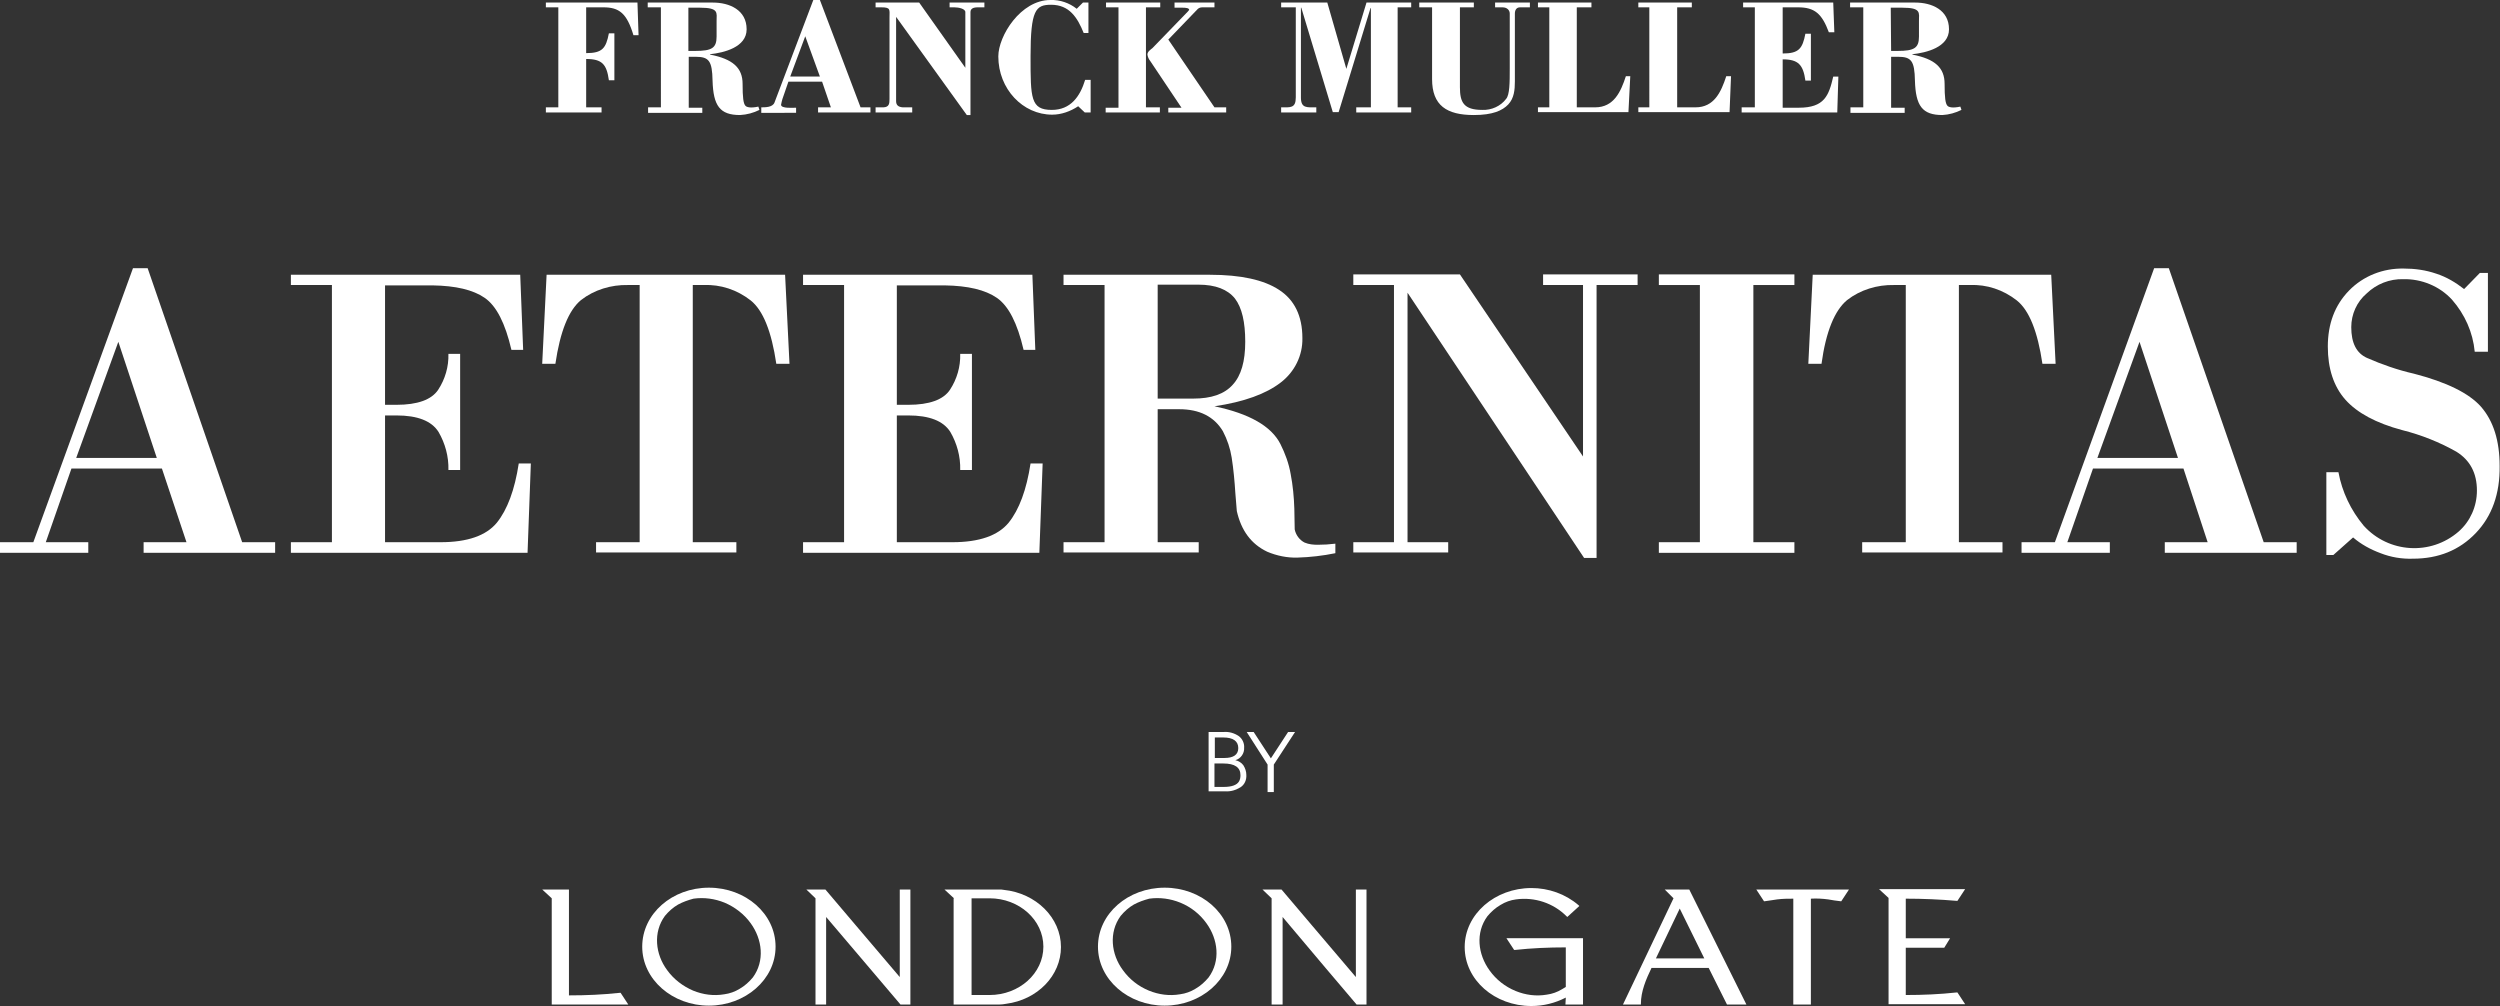 <?xml version="1.0" encoding="UTF-8"?> <!-- Generator: Adobe Illustrator 26.0.1, SVG Export Plug-In . SVG Version: 6.00 Build 0) --> <svg xmlns="http://www.w3.org/2000/svg" xmlns:xlink="http://www.w3.org/1999/xlink" id="Layer_1" x="0px" y="0px" viewBox="0 0 682.4 274.6" style="enable-background:new 0 0 682.4 274.6;" xml:space="preserve"><rect x="0" y="0" width="682.4" height="274.6" fill="#333333" stroke="none"/> <style type="text/css"> .st0{fill:#FFFFFF;} </style> <g id="Layer_2_00000072263182210855620370000013211233106566491051_"> <g id="Layer_1-2"> <path class="st0" d="M32.3,93.3l-11.5,31.7h22L32.3,93.3z M39.2,150.9V148h11.7l-6.7-20.1H19.5l-7,20.1h11.6v2.9H0V148h9.1 l27.2-74.8h4L66.1,148h9v2.9H39.2z"></path> <path class="st0" d="M144,150.9H79.4V148h11.2V77.8H79.4v-2.8H142l0.8,20.5h-3.2c-1.7-7.3-4.1-12-7.3-14.2s-7.9-3.3-14.2-3.4h-13 v32.6h3.1c5.8,0,9.6-1.4,11.4-4.1c1.9-2.9,2.9-6.3,2.8-9.8h3.2v31.7h-3.2c0.1-3.7-0.9-7.3-2.7-10.4c-1.9-3-5.7-4.5-11.5-4.5h-3.1 V148h15.2c7.3,0,12.4-1.8,15.3-5.3c2.9-3.6,4.9-9,6-16.2h3.3L144,150.9z"></path> <path class="st0" d="M211.9,99.3c-1.3-8.8-3.6-14.6-7-17.3c-3.7-2.9-8.2-4.4-12.9-4.2h-2.9V148H201v2.8h-38.3V148h11.9V77.8h-3.2 c-4.6-0.1-9.2,1.3-12.8,4.1c-3.4,2.8-5.7,8.6-7,17.4H148l1.2-24.3h65.1l1.2,24.3L211.9,99.3z"></path> <path class="st0" d="M283.7,150.9h-64.5V148h11.2V77.8h-11.2v-2.8h62.6l0.8,20.5h-3.2c-1.7-7.3-4.1-12-7.3-14.2s-7.9-3.3-14.2-3.4 h-13.1v32.6h3.1c5.8,0,9.6-1.4,11.4-4.1c1.9-2.9,2.9-6.3,2.8-9.8h3.2v31.7h-3.2c0.1-3.7-0.9-7.3-2.7-10.4c-1.9-3-5.7-4.5-11.5-4.5 h-3.1V148h15.2c7.3,0,12.4-1.8,15.3-5.3c2.9-3.6,4.9-9,6-16.2h3.3L283.7,150.9z"></path> <path class="st0" d="M337.1,81.5c-2-2.5-5.3-3.8-10-3.8H316v31.1h9.7c4.9,0,8.5-1.2,10.8-3.8c2.3-2.5,3.4-6.4,3.4-11.7 C339.9,87.9,339,84,337.1,81.5 M354.2,152.2c-2.8,0.1-5.7-0.5-8.3-1.6c-4.4-2.1-7.1-5.8-8.3-11.1l-0.4-4.9c-0.2-3.2-0.5-6.5-1-9.7 c-0.4-2.5-1.2-4.9-2.4-7.2c-2.4-4-6.4-6-11.9-6H316V148h11.2v2.8h-36.9V148h11.2V77.8h-11.2v-2.8h40c8.4,0,14.7,1.4,18.8,4.1 c4.2,2.7,6.4,7.1,6.4,13.2c0.1,4.7-2.1,9.2-5.9,12.1c-4,3.1-10,5.3-18.1,6.5c9.5,2,15.5,5.4,18,10.3c1.3,2.6,2.3,5.3,2.8,8.2 c0.6,3.1,0.9,6.3,1,9.5l0.1,5.6c0.3,1.5,1.3,2.9,2.7,3.6c1.2,0.5,2.4,0.6,3.6,0.6c1.6,0,3.2-0.1,4.8-0.3v2.6 C361.1,151.7,357.6,152.1,354.2,152.2"></path> <polygon class="st0" points="435.8,77.8 435.8,152.3 432.4,152.3 384.2,79.9 384.2,148 395.3,148 395.3,150.8 369.4,150.8 369.4,148 380.5,148 380.5,77.8 369.4,77.8 369.4,74.9 398.5,74.9 432.1,124.6 432.1,77.8 421.2,77.8 421.2,74.9 447,74.9 447,77.8 "></polygon> <polygon class="st0" points="452.8,150.9 452.8,148 464,148 464,77.8 452.8,77.8 452.8,74.9 489.8,74.9 489.8,77.8 478.6,77.8 478.6,148 489.8,148 489.8,150.9 "></polygon> <path class="st0" d="M557.5,99.3c-1.3-8.8-3.6-14.6-7-17.3c-3.7-2.9-8.2-4.4-12.8-4.2h-3V148h11.9v2.8h-38.3V148h11.9V77.8H517 c-4.6-0.1-9.2,1.3-12.8,4.1c-3.4,2.8-5.8,8.6-7,17.4h-3.6l1.2-24.3h65.1l1.2,24.3L557.5,99.3z"></path> <path class="st0" d="M584,93.3l-11.5,31.7h22L584,93.3z M590.9,150.9V148h11.7l-6.6-20.1h-24.7l-7,20.1h11.6v2.9h-24.1V148h9.1 L588,73.2h4l25.9,74.8h9v2.9H590.9z"></path> <path class="st0" d="M675.8,145.5c-4.5,4.7-10.2,7-17.2,7c-3,0.1-6-0.4-8.8-1.5c-2.7-1-5.3-2.4-7.5-4.3l-5.4,4.8h-1.9v-22.6h3.3 c1,5.4,3.4,10.4,6.9,14.6c6.8,7.5,18.3,8.2,25.9,1.6c3.2-2.8,5-6.9,5-11.2c0-4.8-1.9-8.3-5.6-10.6c-4.6-2.6-9.6-4.6-14.8-5.9 c-7.1-1.9-12.3-4.7-15.5-8.3s-4.8-8.5-4.8-14.5c0-6.2,1.9-11.3,5.8-15.3c3.9-4,9.3-6.1,14.9-6c3,0,6,0.4,8.9,1.4 c2.8,0.9,5.3,2.4,7.6,4.2l4.3-4.4h2.2v21.5h-3.6c-0.5-5.3-2.7-10.2-6.2-14.2c-3.4-3.7-8.3-5.7-13.3-5.6c-3.7-0.1-7.3,1.3-10,3.9 c-2.7,2.3-4.2,5.7-4.2,9.2c0,4.3,1.4,7.1,4.3,8.4c4.1,1.8,8.4,3.3,12.8,4.3c8.9,2.3,15,5.3,18.3,9c3.4,3.9,5.1,9.3,5.1,16.2 C682.4,134.8,680.2,140.9,675.8,145.5"></path> <path class="st0" d="M149,30.7v-1.4h3.4V2H149V0.7h25l0.3,8.9h-1.4C171.1,3.6,169,2,164.7,2H160v12.5c4.4,0,5.4-1.3,6.2-5.4h1.5 v12.8h-1.5c-0.6-4.3-1.8-5.8-6.2-5.8v13.2h4.2v1.4H149z"></path> <path class="st0" d="M187.9,13.9h1.9c4.5,0,5.8-0.8,5.8-3.9V5.7c0-2.2,0.7-3.6-4.5-3.6h-3.2V13.9z M176.9,30.7v-1.4h3.5V2h-3.6 V0.7h17.8c4.5,0,9.2,2,9.2,7.3c0,4.9-6.2,6.4-10,6.8v0.1c6.2,1.2,8.9,3.6,8.9,8c0,3.7,0.2,5.4,0.8,6c0.3,0.3,1.2,0.7,3.5,0.2 l0.3,0.9c-1.6,0.8-3.4,1.3-5.3,1.4c-5.5,0-7.3-2.5-7.5-9.4c-0.1-5.4-1-6.5-4.6-6.5h-1.9v13.9h3.7v1.4H176.9z"></path> <path class="st0" d="M215.7,20.9h8.1l-4-11L215.7,20.9z M207.8,30.7v-1.4c1.1,0,3.1,0,3.6-1.3L222,0h1.8l11.1,29.3h2.7v1.4h-14.3 v-1.4h3.5l-2.4-7h-9.2l-1.1,3.2c-0.4,1-0.7,2-0.9,3.1c0,1.1,3.4,0.8,4.1,0.8v1.4H207.8z"></path> <path class="st0" d="M264.9,31.4h-1L244.6,4.6v23c0,1.1,0.6,1.6,1.8,1.7h2.6v1.4H239v-1.4h2.2c1.5-0.1,1.6-1,1.6-2.3V4.8 c0-2.2,0.4-2.8-2.3-2.8H239V0.7h11.9l12.6,17.8V3.3c0-0.9-1.8-1.3-3-1.3h-1.3V0.7h9.5V2h-1.8c-1.3,0-2,0.4-2,1.3L264.9,31.4z"></path> <path class="st0" d="M295.6,0.7h1.5V9h-1.3c-1.7-4.2-3.9-7.7-8.9-7.7c-4.2,0-5.6,1.4-5.6,14.1c0,11.4,0,14.6,5.8,14.6 c5.1,0,7.7-3.6,9.1-8.2h1.5v8.9h-1.6l-1.8-1.7c-2.1,1.4-4.6,2.3-7.1,2.3c-8,0-14.7-7-14.7-15.9c0-5.6,6.1-15.4,14.2-15.4 c2.6-0.1,5.2,0.8,7.2,2.4L295.6,0.7z"></path> <path class="st0" d="M320.6,0.7h10.9V2h-3.3c-0.6,0-1.1,0.2-1.5,0.7l-7.8,8.1l12.6,18.5h3.2v1.4h-15.8v-1.3h3.6L314,16.7 c-0.4-0.5-0.7-1.1-0.8-1.8c0-0.8,0.8-1.3,1.4-1.8l9.2-9.5c0.3-0.3,0.6-0.6,0.8-0.9c0-0.5-0.9-0.6-1.8-0.6h-2.2L320.6,0.7z M301.8,30.7v-1.3h3.5V2h-3.4V0.7h14.8V2h-3.9v27.3h3.8v1.4L301.8,30.7z"></path> <path class="st0" d="M381.5,29.3h3.7v1.4h-15v-1.4h4V2.2h-0.1l-8.7,28.4h-1.6l-8.6-28.5h-0.1v24.5c0,3,1.6,2.7,4.2,2.7v1.4h-9.6 v-1.4c2.5,0,4,0.3,4-2.7V2h-4V0.7h12.6l5.2,18.1L373,0.7h12.2V2h-3.7L381.5,29.3z"></path> <path class="st0" d="M387.4,0.7h14.9V2h-3.8v21.8c0,4.1,1,6.2,6.1,6.2c2.5,0.1,5-1,6.5-3c1-1.1,1-4.6,1-8.3V3.7 c0-0.9-0.7-1.7-2-1.7h-2V0.7h9.5V2h-2.7c-1,0-1.4,0.8-1.4,1.7v18.5c0,2.3-0.2,4.6-1.8,6.3s-4.3,2.9-9.4,2.9 c-7.4,0-11.4-2.6-11.4-9.8V2h-3.5L387.4,0.7z"></path> <path class="st0" d="M419.8,30.7v-1.4h3.1V2h-3.1V0.7h14.6V2h-4v27.3h5c5.1,0,7-4.2,8.4-8.5h1.2l-0.5,9.8H419.8z"></path> <path class="st0" d="M447.2,30.7v-1.4h3V2h-3V0.7h14.6V2h-4v27.3h5c5.1,0,7-4.2,8.4-8.5h1.3l-0.4,9.8H447.2z"></path> <path class="st0" d="M475.4,30.7v-1.4h3.6V2h-3.2V0.7h24.6l0.3,8.1h-1.5c-1.9-5.1-3.9-6.8-8.4-6.8h-4.2v12.6 c4.4,0,5.4-1.3,6.2-5.4h1.5v12.8h-1.5c-0.6-4.3-1.9-5.8-6.2-5.8v13.2h4.4c7,0,8.2-3.3,9.4-8.5h1.4l-0.3,9.8H475.4z"></path> <path class="st0" d="M516.2,13.9h1.8c4.5,0,5.8-0.8,5.8-3.9V5.7c0-2.2,0.7-3.6-4.5-3.6h-3.2L516.2,13.9z M505.1,30.7v-1.4h3.5V2 H505V0.7h17.8c4.5,0,9.2,2,9.2,7.3c0,4.9-6.2,6.4-10,6.8v0.1c6.2,1.2,8.8,3.6,8.8,8c0,3.7,0.2,5.4,0.8,6c0.3,0.3,1.2,0.7,3.5,0.2 l0.3,0.9c-1.6,0.8-3.4,1.3-5.2,1.4c-5.5,0-7.3-2.5-7.5-9.4c-0.1-5.4-1-6.5-4.6-6.5h-1.9v13.9h3.7v1.4H505.1z"></path> <path class="st0" d="M334,214.8c2.2,0,3.6-0.5,4.2-1.5c0.3-0.5,0.4-1.1,0.4-1.7c0-2.1-1.5-3.2-4.7-3.2h-2.4v6.4H334z M334.2,206.9 c2.5,0,3.8-0.9,3.8-2.7c0-1.9-1.4-2.9-4.1-2.9h-2.3v5.6H334.2z M329.9,216.2v-16.4h4.2c1.4-0.1,2.8,0.3,4,1.1c1,0.7,1.6,2,1.5,3.2 c0.1,1.5-0.9,3-2.4,3.4c0.9,0.2,1.7,0.7,2.2,1.4c0.5,0.8,0.8,1.7,0.8,2.6c0.1,1.4-0.5,2.7-1.6,3.4c-1.3,0.8-2.7,1.2-4.2,1.1H329.9 z"></path> <path class="st0" d="M489.8,245.3c-1.6,0-3.1,0-4.7,0.2c-1.1,0.2-2.2,0.3-3.4,0.5h-0.2l-2.1-3.2h25.3l-2.1,3.2h-0.2 c-1.1-0.1-2.2-0.3-3.4-0.5c-1.5-0.2-3.1-0.3-4.7-0.2v28.9h-4.8V245.3z"></path> <polygon class="st0" points="346,216.2 346,208.7 340.3,199.8 342.2,199.8 346.9,207 351.6,199.8 353.5,199.8 347.7,208.7 347.7,216.2 "></polygon> <polygon class="st0" points="350.1,250.3 350.1,274.2 347.1,274.2 347.1,245.2 344.6,242.8 349.8,242.8 358.2,252.7 358.2,252.7 370.1,266.7 370.1,242.8 373,242.8 373,274.2 370.3,274.2 361.9,264.3 361.9,264.3 "></polygon> <polygon class="st0" points="225.5,250.3 225.5,274.2 222.6,274.2 222.6,245.2 220.1,242.8 225.3,242.8 233.7,252.7 233.7,252.7 245.6,266.7 245.6,242.8 248.5,242.8 248.5,274.2 245.8,274.2 237.4,264.3 237.4,264.3 "></polygon> <path class="st0" d="M155.3,271.7c4.7,0,9.3-0.2,13.9-0.7h0.2l2.1,3.2h-20.9v-29l-2.6-2.4h7.3L155.3,271.7z"></path> <path class="st0" d="M427.4,272.3c-2.9,1.5-6.1,2.3-9.4,2.3c-10,0-18.2-7.1-18.2-16.1s8.3-16.1,18.2-16.1c4.7,0,9.3,1.6,12.9,4.7 l0.2,0.2l-3.3,3l-0.2-0.2c-3.6-3.6-8.7-5.3-13.8-4.6c-1.5,0.2-2.9,0.7-4.2,1.5c-1.4,0.8-2.6,1.9-3.6,3.1 c-3.3,4.5-2.6,10.4,0.6,14.8c1.8,2.5,4.2,4.4,7.1,5.6c2.7,1.1,5.6,1.5,8.5,1c1.5-0.2,2.9-0.7,4.2-1.5c0.3-0.2,0.7-0.4,1-0.6v-10.8 c-4.7,0-9.3,0.2-13.9,0.7h-0.2l-2.1-3.2h20.9v18.1h-4.8L427.4,272.3z"></path> <path class="st0" d="M265.2,245.3v26.3h4.9c8.1,0,14.7-5.9,14.7-13.2s-6.6-13.2-14.7-13.2H265.2z M260.4,245.2l-2.6-2.4h14.9 c0.4,0,0.9,0,1.3,0.1c8.8,0.9,15.6,7.6,15.6,15.6c0,7.8-6.4,14.4-15,15.5c-0.6,0.1-1.2,0.2-1.9,0.2h-12.4V245.2z"></path> <path class="st0" d="M309.5,246.9c-1.4,0.8-2.6,1.9-3.6,3.1c-3.3,4.5-2.6,10.5,0.6,14.8c1.8,2.5,4.2,4.4,7.1,5.6 c2.7,1.1,5.6,1.5,8.5,1c1.5-0.2,2.9-0.7,4.2-1.5c1.4-0.8,2.6-1.9,3.6-3.1c3.3-4.5,2.6-10.4-0.6-14.8c-1.8-2.5-4.2-4.4-7.1-5.6 c-2.7-1.1-5.6-1.5-8.5-1.1C312.2,245.7,310.8,246.2,309.5,246.9 M317.9,242.3c10,0,18.2,7.1,18.2,16.1s-8.3,16.1-18.2,16.1 s-18.2-7.1-18.2-16.1S307.9,242.3,317.9,242.3"></path> <path class="st0" d="M185.1,246.9c-1.4,0.8-2.6,1.9-3.6,3.1c-3.3,4.5-2.6,10.5,0.6,14.8c1.8,2.5,4.3,4.4,7.1,5.6 c2.7,1.1,5.6,1.5,8.5,1c1.5-0.2,2.9-0.7,4.2-1.5c1.4-0.8,2.6-1.9,3.6-3.1c3.3-4.5,2.6-10.4-0.6-14.8c-1.8-2.5-4.3-4.4-7.1-5.6 c-2.7-1.1-5.6-1.5-8.5-1.1C187.8,245.7,186.4,246.2,185.1,246.9 M193.5,242.3c10,0,18.2,7.1,18.2,16.1s-8.3,16.1-18.2,16.1 s-18.2-7.1-18.2-16.1S183.5,242.3,193.5,242.3"></path> <path class="st0" d="M458.5,248l-6.5,13.6h13.2L458.5,248z M450.8,264.2c-1.5,3.1-2.9,6.4-2.9,9.8v0.2H443l13.8-29l-2.4-2.4h6.7 l15.6,31.4h-5.3l-5-10L450.8,264.2z"></path> <path class="st0" d="M520.2,245.3v10.8h12.1l-1.6,2.6h-10.5v12.9c4.7,0,9.3-0.2,13.9-0.7h0.2l2.1,3.2h-20.9v-29l-2.6-2.4h23.5 l-2.1,3.2h-0.2C529.5,245.5,524.8,245.3,520.2,245.3"></path> </g> </g> </svg> 